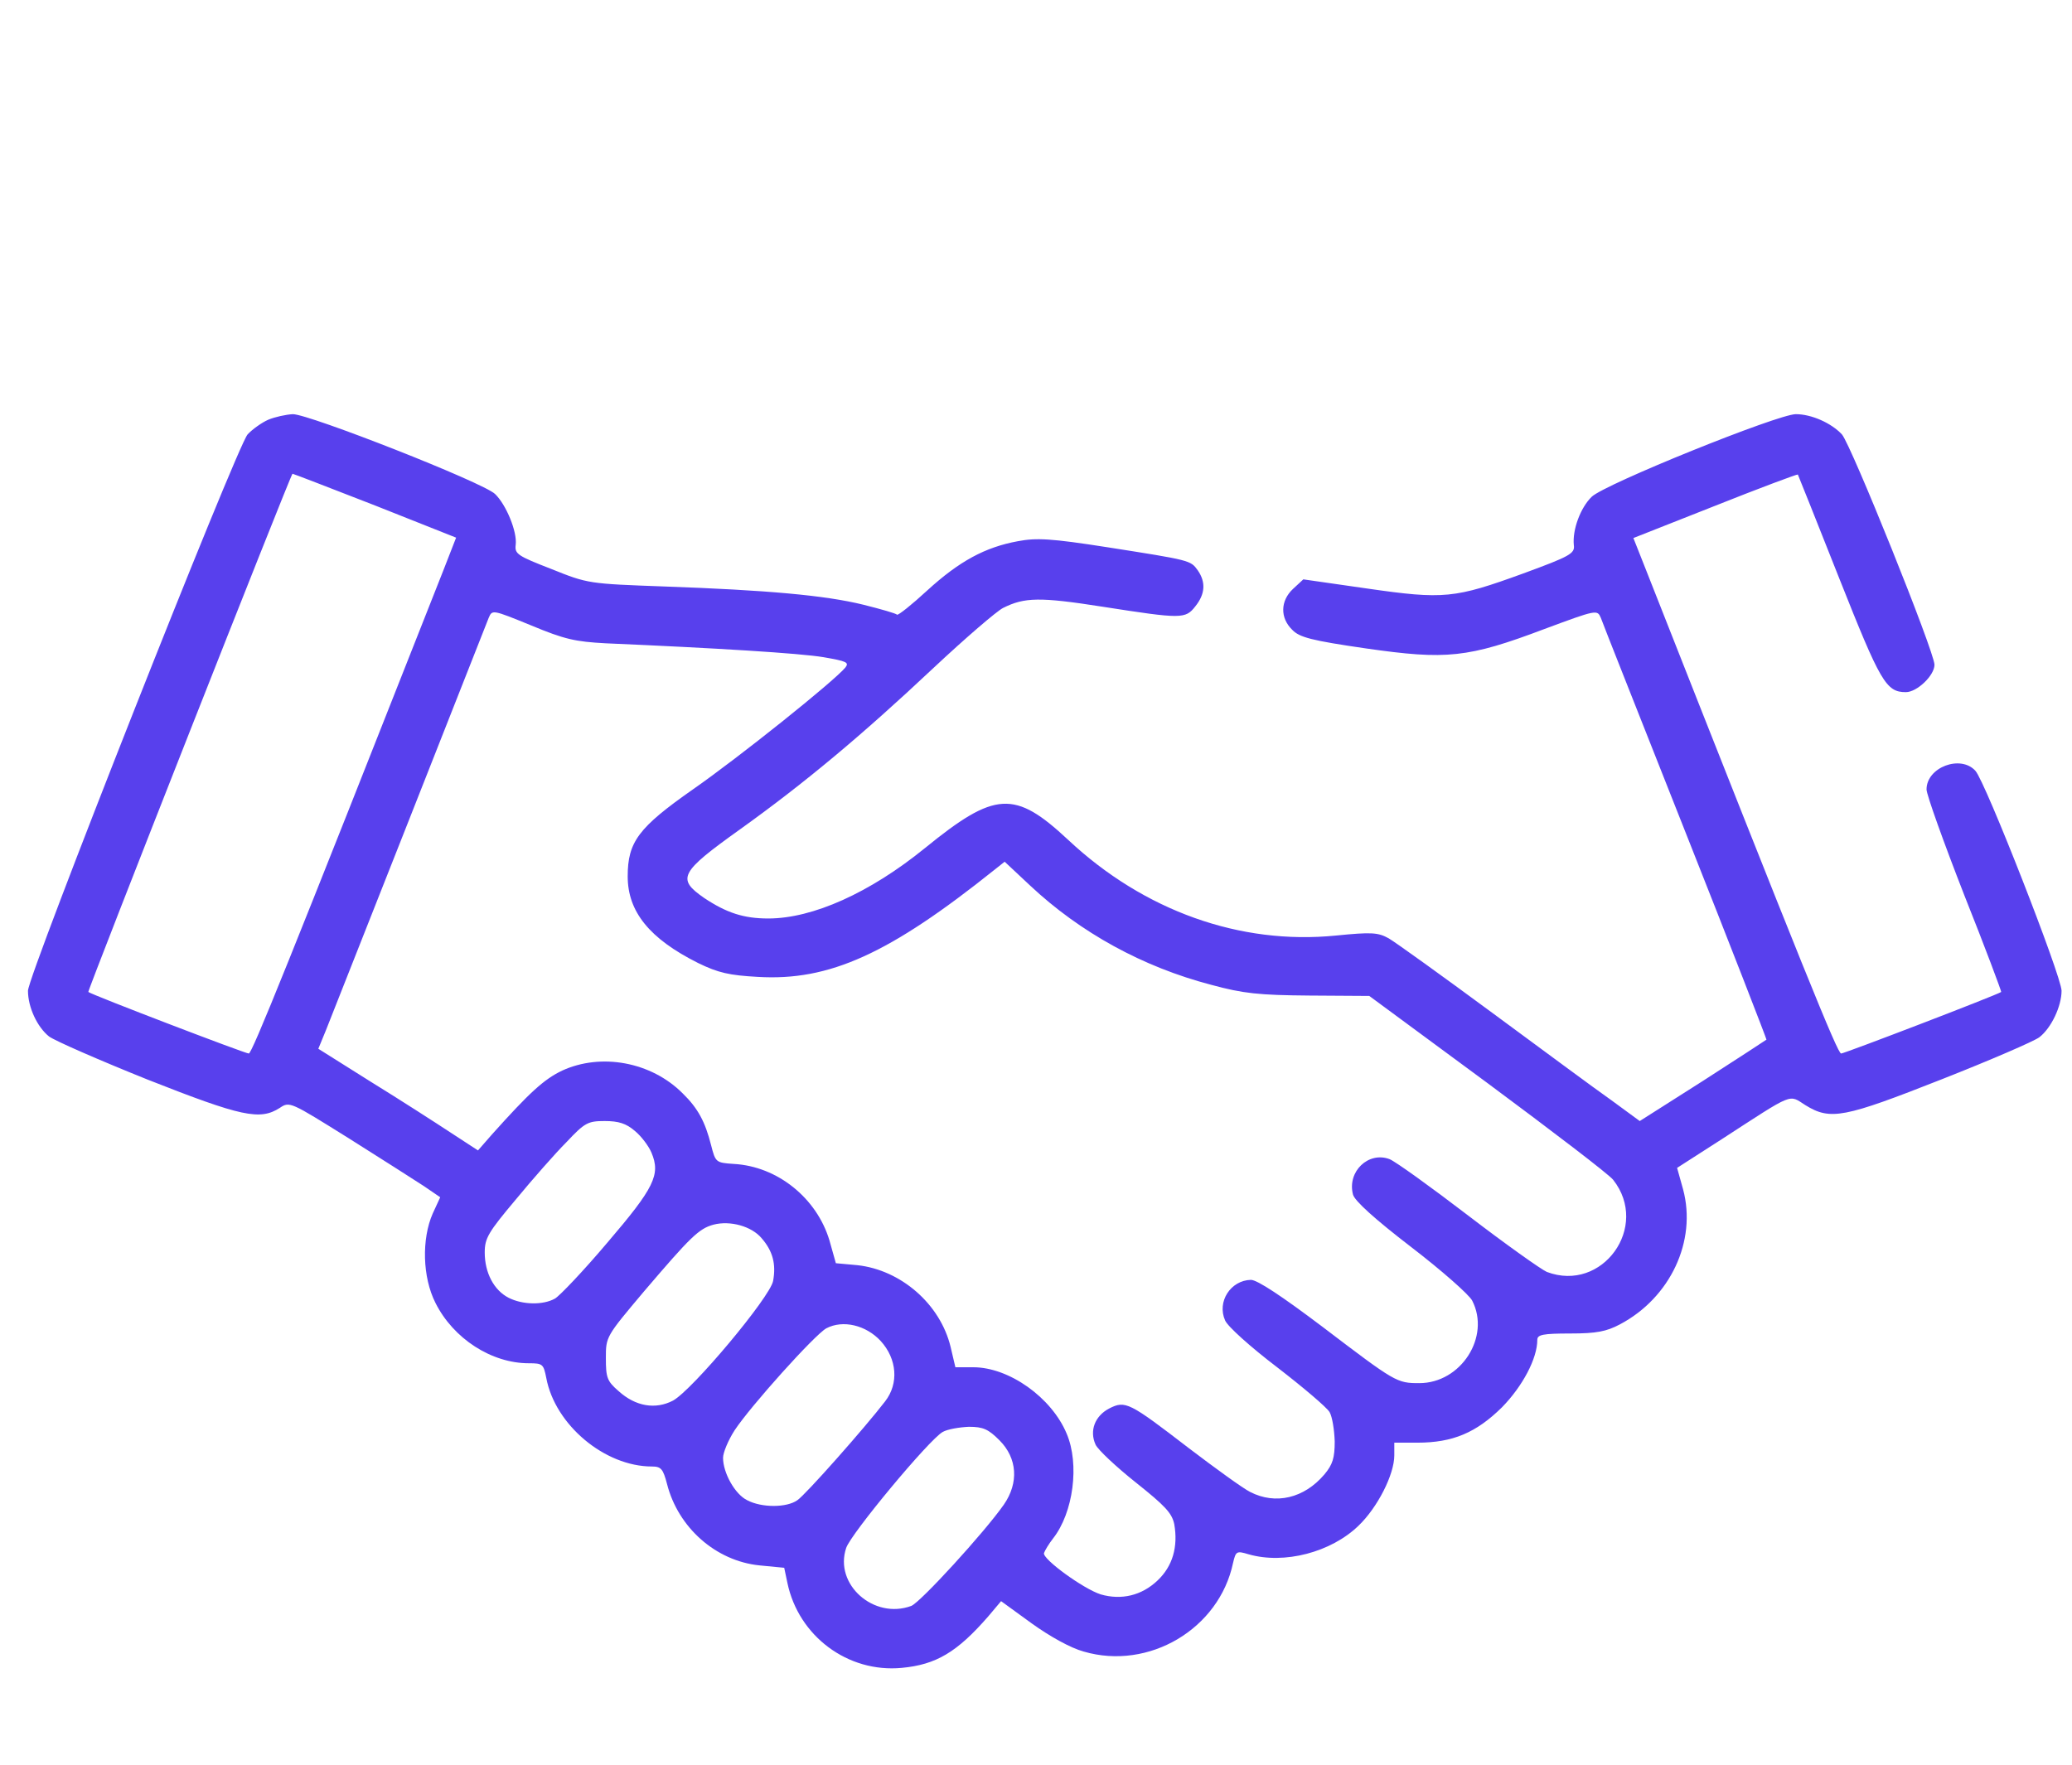 <svg width="54" height="46" viewBox="0 0 54 46" fill="none" xmlns="http://www.w3.org/2000/svg">
<g clip-path="url(#clip0_304_732)">
<path d="M6.991 10.941C6.826 11.013 6.577 11.189 6.453 11.324C6.173 11.634 0.729 25.423 0.729 25.826C0.729 26.251 0.967 26.768 1.277 27.017C1.432 27.131 2.592 27.638 3.855 28.145C6.298 29.108 6.774 29.211 7.291 28.88C7.55 28.704 7.571 28.725 9.082 29.667C9.921 30.195 10.811 30.764 11.049 30.919L11.473 31.209L11.277 31.634C10.987 32.296 11.008 33.29 11.349 33.963C11.815 34.894 12.809 35.536 13.782 35.536C14.144 35.536 14.165 35.557 14.237 35.919C14.465 37.141 15.759 38.227 16.991 38.227C17.229 38.227 17.281 38.29 17.384 38.683C17.674 39.822 18.657 40.691 19.796 40.805L20.438 40.867L20.521 41.261C20.811 42.648 22.094 43.61 23.502 43.476C24.392 43.393 24.941 43.072 25.759 42.13L26.09 41.737L26.887 42.316C27.363 42.658 27.901 42.958 28.243 43.051C29.941 43.548 31.773 42.461 32.135 40.743C32.208 40.432 32.228 40.422 32.539 40.515C33.471 40.784 34.692 40.463 35.406 39.77C35.903 39.294 36.338 38.434 36.338 37.938V37.606H36.938C37.86 37.606 38.47 37.348 39.143 36.685C39.681 36.136 40.065 35.412 40.065 34.925C40.065 34.791 40.209 34.76 40.924 34.76C41.607 34.76 41.866 34.708 42.218 34.522C43.532 33.828 44.226 32.348 43.864 31.002L43.708 30.443L44.868 29.698C46.783 28.456 46.607 28.528 47.052 28.808C47.704 29.211 48.056 29.139 50.602 28.135C51.865 27.638 53.014 27.141 53.149 27.038C53.459 26.799 53.728 26.23 53.728 25.826C53.728 25.454 51.741 20.371 51.482 20.092C51.099 19.667 50.209 19.998 50.209 20.578C50.209 20.713 50.654 21.955 51.192 23.332C51.741 24.708 52.165 25.847 52.155 25.857C52.062 25.93 48.066 27.462 47.983 27.462C47.89 27.462 47.021 25.319 42.901 14.864L42.569 14.025L44.692 13.187C45.861 12.721 46.834 12.359 46.855 12.369C46.865 12.39 47.352 13.601 47.932 15.071C49.008 17.783 49.153 18.042 49.671 18.042C49.961 18.042 50.416 17.607 50.416 17.328C50.416 16.996 48.242 11.593 48.004 11.324C47.725 11.024 47.207 10.796 46.803 10.796C46.337 10.796 41.824 12.618 41.483 12.949C41.193 13.229 40.975 13.808 41.017 14.212C41.048 14.429 40.913 14.502 39.702 14.947C37.911 15.599 37.632 15.63 35.624 15.34L33.967 15.102L33.698 15.351C33.367 15.661 33.357 16.106 33.678 16.417C33.864 16.613 34.174 16.696 35.603 16.903C37.694 17.203 38.253 17.152 40.251 16.396C41.617 15.889 41.627 15.889 41.721 16.106C41.762 16.23 42.766 18.756 43.936 21.717C45.106 24.667 46.048 27.1 46.037 27.1C46.027 27.11 45.282 27.596 44.381 28.176L42.735 29.222L42 28.683C41.586 28.393 40.189 27.358 38.884 26.396C37.58 25.433 36.369 24.563 36.193 24.46C35.913 24.305 35.748 24.294 34.816 24.387C32.322 24.636 29.816 23.746 27.839 21.893C26.442 20.588 25.935 20.619 24.102 22.11C22.674 23.27 21.183 23.942 20.024 23.942C19.382 23.942 18.937 23.797 18.347 23.404C17.633 22.907 17.715 22.742 19.279 21.624C20.956 20.423 22.446 19.181 24.33 17.41C25.158 16.634 25.976 15.93 26.142 15.847C26.701 15.568 27.094 15.558 28.74 15.816C30.8 16.137 30.893 16.137 31.152 15.806C31.41 15.485 31.431 15.175 31.214 14.864C31.027 14.605 31.027 14.605 28.854 14.264C27.394 14.036 27.011 14.015 26.525 14.108C25.676 14.264 25.003 14.626 24.165 15.392C23.761 15.765 23.409 16.044 23.378 16.023C23.357 15.992 22.964 15.879 22.508 15.765C21.504 15.516 19.972 15.382 17.322 15.288C15.345 15.216 15.324 15.216 14.372 14.833C13.492 14.491 13.409 14.44 13.44 14.201C13.482 13.86 13.192 13.156 12.902 12.877C12.591 12.576 8.057 10.796 7.633 10.796C7.447 10.806 7.167 10.868 6.991 10.941ZM9.776 13.177L11.887 14.015L11.556 14.864C7.498 25.154 6.567 27.462 6.484 27.462C6.391 27.462 2.385 25.93 2.302 25.857C2.271 25.837 7.581 12.349 7.623 12.349C7.643 12.349 8.606 12.721 9.776 13.177ZM15.79 16.769C18.657 16.893 20.842 17.027 21.463 17.131C22.063 17.235 22.136 17.266 22.032 17.4C21.732 17.762 19.247 19.75 18.057 20.578C16.639 21.572 16.359 21.945 16.359 22.845C16.359 23.766 16.929 24.47 18.192 25.102C18.72 25.36 19.009 25.423 19.744 25.464C21.618 25.578 23.181 24.864 25.935 22.659L26.183 22.462L26.846 23.083C28.16 24.315 29.785 25.205 31.566 25.671C32.404 25.899 32.808 25.94 34.123 25.951L35.686 25.961L38.76 28.228C40.447 29.48 41.928 30.609 42.042 30.754C43.004 31.975 41.762 33.704 40.313 33.155C40.168 33.093 39.236 32.431 38.263 31.685C37.29 30.94 36.369 30.277 36.214 30.215C35.665 30.008 35.106 30.536 35.261 31.137C35.303 31.302 35.831 31.779 36.773 32.503C37.57 33.114 38.284 33.745 38.367 33.901C38.853 34.843 38.077 36.054 36.99 36.054C36.4 36.054 36.369 36.033 34.464 34.584C33.408 33.787 32.767 33.362 32.601 33.362C32.073 33.373 31.711 33.932 31.928 34.418C31.99 34.573 32.591 35.112 33.284 35.64C33.967 36.167 34.578 36.685 34.651 36.809C34.723 36.934 34.775 37.275 34.785 37.575C34.785 38 34.733 38.176 34.516 38.434C33.988 39.056 33.243 39.232 32.58 38.89C32.394 38.797 31.68 38.279 30.986 37.751C29.423 36.55 29.33 36.499 28.905 36.716C28.533 36.913 28.388 37.296 28.553 37.658C28.616 37.793 29.092 38.238 29.599 38.642C30.365 39.252 30.541 39.439 30.603 39.728C30.707 40.319 30.562 40.826 30.168 41.198C29.754 41.592 29.226 41.716 28.688 41.561C28.233 41.416 27.166 40.639 27.208 40.484C27.229 40.422 27.332 40.246 27.446 40.101C27.974 39.428 28.14 38.165 27.798 37.368C27.404 36.426 26.297 35.64 25.365 35.64H24.899L24.775 35.112C24.506 33.994 23.481 33.103 22.343 32.979L21.784 32.928L21.618 32.337C21.287 31.23 20.262 30.402 19.123 30.34C18.657 30.309 18.647 30.298 18.533 29.853C18.378 29.242 18.192 28.89 17.788 28.497C16.97 27.679 15.666 27.441 14.651 27.907C14.175 28.135 13.803 28.476 12.819 29.574L12.457 29.988L11.743 29.522C11.349 29.263 10.418 28.663 9.662 28.197L8.296 27.338L8.492 26.861C8.689 26.365 12.581 16.51 12.736 16.106C12.829 15.889 12.829 15.889 13.844 16.303C14.713 16.665 14.993 16.727 15.79 16.769ZM16.546 29.48C16.711 29.615 16.908 29.874 16.98 30.05C17.219 30.619 17.053 30.961 15.831 32.389C15.21 33.124 14.589 33.776 14.465 33.849C14.155 34.025 13.616 34.014 13.254 33.828C12.871 33.631 12.633 33.176 12.633 32.648C12.633 32.275 12.726 32.12 13.44 31.271C13.875 30.743 14.475 30.06 14.765 29.77C15.241 29.263 15.324 29.222 15.759 29.222C16.121 29.222 16.318 29.284 16.546 29.48ZM19.848 32.275C20.138 32.607 20.231 32.948 20.148 33.393C20.065 33.818 18.047 36.23 17.54 36.509C17.084 36.747 16.566 36.664 16.121 36.261C15.821 36.002 15.79 35.909 15.79 35.401C15.79 34.843 15.79 34.843 16.784 33.663C17.995 32.244 18.212 32.027 18.595 31.923C19.03 31.809 19.589 31.965 19.848 32.275ZM22.953 34.956C23.378 35.422 23.43 36.064 23.067 36.53C22.56 37.192 20.997 38.962 20.779 39.107C20.5 39.304 19.848 39.304 19.475 39.107C19.154 38.952 18.844 38.393 18.844 38C18.844 37.865 18.978 37.544 19.144 37.285C19.568 36.644 21.235 34.791 21.535 34.625C21.97 34.397 22.57 34.542 22.953 34.956ZM26.048 37.544C26.514 38.01 26.556 38.652 26.162 39.221C25.655 39.946 23.988 41.768 23.75 41.861C22.777 42.223 21.732 41.302 22.053 40.35C22.177 39.977 24.216 37.524 24.568 37.327C24.692 37.255 25.003 37.203 25.251 37.192C25.624 37.192 25.759 37.255 26.048 37.544Z" fill="#5840ED"/>
</g>
<defs>
<clipPath id="clip0_304_732">
<rect width="53" height="45" fill="white" transform="translate(0.729 0.484)"/>
</clipPath>
</defs>
</svg>
